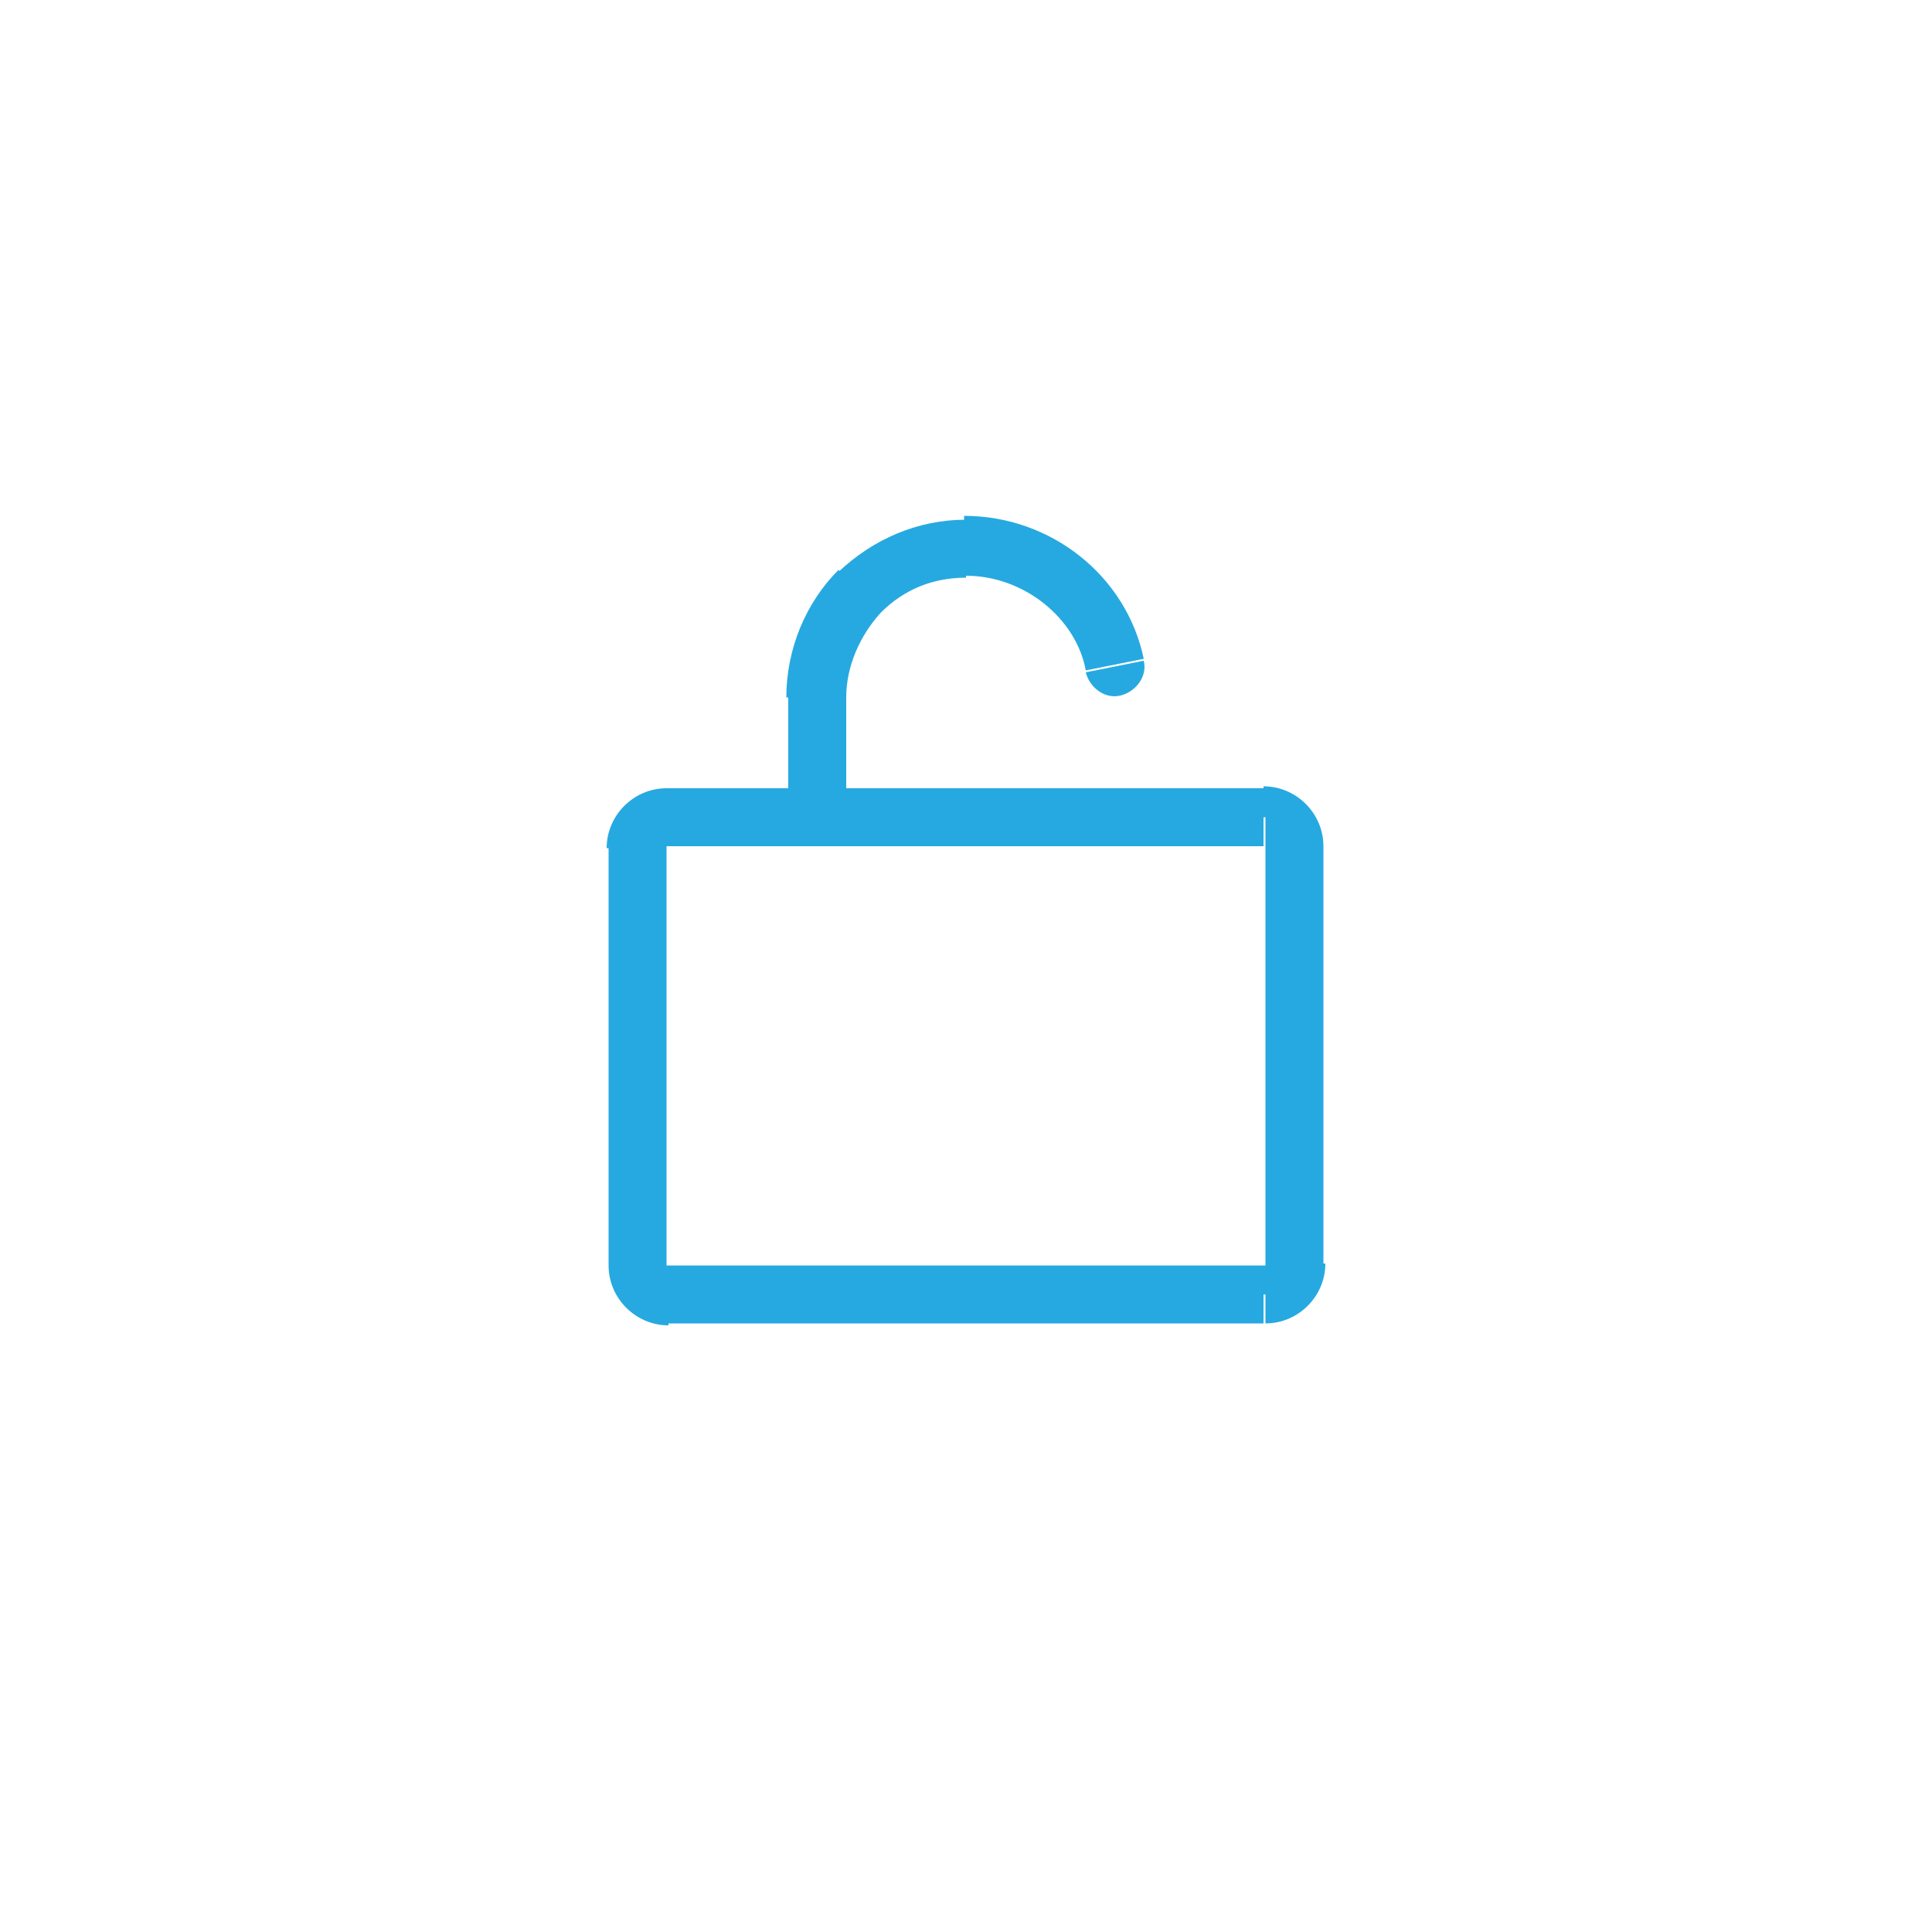 <?xml version="1.0" encoding="utf-8"?>
<!-- Generator: Adobe Illustrator 25.4.1, SVG Export Plug-In . SVG Version: 6.00 Build 0)  -->
<svg version="1.1" id="Layer_1" xmlns="http://www.w3.org/2000/svg" xmlns:xlink="http://www.w3.org/1999/xlink" x="0px" y="0px"
	 viewBox="0 0 100 100" style="enable-background:new 0 0 100 100;" xml:space="preserve">
<style type="text/css">
	.st0{fill:#FFFFFF;}
	.st1{filter:url(#Adobe_OpacityMaskFilter);}
	.st2{clip-path:url(#SVGID_00000105394498698927321700000017661286052648802467_);}
	.st3{mask:url(#SVGID_1_);}
	.st4{clip-path:url(#SVGID_00000115489151065941156660000008795432054502368188_);fill:#FFFFFF;}
	.st5{clip-path:url(#SVGID_00000115489151065941156660000008795432054502368188_);}
	.st6{clip-path:url(#SVGID_00000032619230296945355120000014569451777248163504_);fill:#051C26;}
	.st7{fill:#051C26;}
	.st8{fill:#26A9E0;}
	.st9{fill:#728086;}
	.st10{clip-path:url(#SVGID_00000158739634739307616710000007456421893153371316_);}
	.st11{clip-path:url(#SVGID_00000018216589983888734730000016667876256806053560_);}
	.st12{clip-path:url(#SVGID_00000121257289630299520110000001988762082109301171_);}
	.st13{filter:url(#Adobe_OpacityMaskFilter_00000072254862769751084910000000011742091712230018_);}
	.st14{mask:url(#SVGID_00000163794207991294577630000003427160196992142725_);}
	.st15{clip-path:url(#SVGID_00000044860678865290589410000002466667789955550891_);fill:#FFFFFF;}
	.st16{clip-path:url(#SVGID_00000044860678865290589410000002466667789955550891_);}
	.st17{clip-path:url(#SVGID_00000134959375653476415110000007014092150398711964_);fill:#BCE4F5;}
	.st18{clip-path:url(#SVGID_00000044860678865290589410000002466667789955550891_);fill:#26A9E0;}
	.st19{clip-path:url(#SVGID_00000110472821206163530020000008076346551927622825_);}
	.st20{filter:url(#Adobe_OpacityMaskFilter_00000087408334960550319830000015834138392329617820_);}
	.st21{mask:url(#SVGID_00000141419930363427420830000012826756841156479419_);fill:#BCE4F5;}
	.st22{filter:url(#Adobe_OpacityMaskFilter_00000059283727586989145210000000019239576524856234_);}
	.st23{opacity:0.1;mask:url(#SVGID_00000034086777706032425100000015756731386364984718_);fill:#FFFFFF;}
	.st24{clip-path:url(#SVGID_00000060717324221164466490000014081760591713481663_);}
	.st25{clip-path:url(#SVGID_00000172405630937936359750000010673341267425510283_);}
	.st26{filter:url(#Adobe_OpacityMaskFilter_00000169520097795230252250000016271779184832244414_);}
	.st27{opacity:0.4;mask:url(#SVGID_00000046313776472529011370000008970055419619318197_);fill:#FFFFFF;}
	.st28{fill:#F1FBFF;}
	.st29{fill:#F2FBFF;}
	.st30{clip-path:url(#SVGID_00000020370328100589857580000000922289523294967945_);fill:#26A9E0;}
	.st31{clip-path:url(#SVGID_00000096773930402157124310000017506945394571663249_);}
	.st32{clip-path:url(#SVGID_00000096773930402157124310000017506945394571663249_);fill:#26A9E0;}
	.st33{clip-path:url(#SVGID_00000148630703337078685000000006978977876473834373_);fill:#26A9E0;}
	.st34{clip-path:url(#SVGID_00000012435711255916083320000008303891344437462154_);fill:#26A9E0;}
	.st35{clip-path:url(#SVGID_00000106867846478102061930000008855849861566759826_);}
	.st36{clip-path:url(#SVGID_00000106867846478102061930000008855849861566759826_);fill:#26A9E0;}
	.st37{fill:#42545C;}
	.st38{clip-path:url(#SVGID_00000025409482896683528670000003645899780701206433_);}
	.st39{clip-path:url(#SVGID_00000140694150738742384270000009217544089534016150_);}
	.st40{clip-path:url(#SVGID_00000118373744552405311710000000204455070172601484_);}
	.st41{filter:url(#Adobe_OpacityMaskFilter_00000095338381982021109020000007183608904206303385_);}
	.st42{mask:url(#SVGID_00000022557510206731438660000010844616951543103634_);}
	.st43{filter:url(#Adobe_OpacityMaskFilter_00000080200709479413712720000016253467499691944361_);}
	.st44{enable-background:new    ;}
	.st45{filter:url(#Adobe_OpacityMaskFilter_00000068665559997404372670000016529972753680235400_);}
	.st46{clip-path:url(#SVGID_00000157271359934983962390000000066178064584196521_);}
	.st47{opacity:0.2;fill:#161313;}
	.st48{clip-path:url(#SVGID_00000000207215149973507620000003270838367401344155_);fill:#FFFFFF;}
	.st49{clip-path:url(#SVGID_00000009551783100027939750000009122302005920858018_);fill:#FFFFFF;}
	.st50{fill-rule:evenodd;clip-rule:evenodd;fill:#FFFFFF;}
	.st51{fill:none;}
	.st52{clip-path:url(#SVGID_00000089534706699201880960000007835224095422044602_);}
	.st53{fill:#111111;}
	.st54{fill:#EE2624;}
	.st55{opacity:0.2;}
	.st56{clip-path:url(#SVGID_00000005227554392661391400000012828312394638528160_);}
	.st57{clip-path:url(#SVGID_00000106829088184400673620000006631933078310501256_);fill:#26A9E0;}
	.st58{fill:#EFFAFF;}
	.st59{opacity:0.2;fill:#26A9E0;}
	.st60{filter:url(#Adobe_OpacityMaskFilter_00000052090480452232031550000000266689357000060332_);}
	.st61{mask:url(#SVGID_00000146463569036035410590000018208223673541532303_);}
	.st62{clip-path:url(#SVGID_00000139295200472383822380000016499608917866855080_);}
	.st63{filter:url(#Adobe_OpacityMaskFilter_00000165954002527142198870000003486623818830262934_);}
	.st64{mask:url(#SVGID_00000127753557790655970010000005468678205739117733_);}
	.st65{clip-path:url(#SVGID_00000075161810035346584940000012833199321736598964_);}
	.st66{clip-path:url(#SVGID_00000000221412922152578220000009346997427398547072_);fill:#FFFFFF;}
	.st67{filter:url(#Adobe_OpacityMaskFilter_00000065784650757446584260000012255403565623235991_);}
	.st68{mask:url(#SVGID_00000119107139457815378260000002366128233324172695_);}
	.st69{clip-path:url(#SVGID_00000056400631551470445030000008765034885501843332_);}
	.st70{clip-path:url(#SVGID_00000069375617778786038140000009184069697694017428_);fill:#FFFFFF;}
	.st71{clip-path:url(#SVGID_00000079482196138903366540000008978622792680354987_);}
	.st72{clip-path:url(#SVGID_00000182519277663925342570000004322053696890702255_);}
	.st73{clip-path:url(#SVGID_00000093140598291373187850000003088712694475386780_);}
	.st74{filter:url(#Adobe_OpacityMaskFilter_00000021094515633455229940000001079065764034662029_);}
	.st75{mask:url(#SVGID_00000050620847815128629310000001562023480967562908_);}
	.st76{clip-path:url(#SVGID_00000098922793879500721730000014318424032981995189_);fill:#001D2A;}
	.st77{clip-path:url(#SVGID_00000098922793879500721730000014318424032981995189_);fill:#012636;}
	.st78{clip-path:url(#SVGID_00000098922793879500721730000014318424032981995189_);fill:#FFFFFF;}
	.st79{filter:url(#Adobe_OpacityMaskFilter_00000178169329868531718320000000332437200227686077_);}
	.st80{mask:url(#SVGID_00000176742125164189862770000018024496521904080543_);}
	.st81{clip-path:url(#SVGID_00000155112621363265341600000000735588486545062796_);fill:#051C26;}
	.st82{filter:url(#Adobe_OpacityMaskFilter_00000042718289944262647140000005739914144772665506_);}
	.st83{mask:url(#SVGID_00000145748002359171988510000013276175256682710962_);}
	.st84{clip-path:url(#SVGID_00000181792159945362900110000005714185311666800261_);fill:#051C26;}
	.st85{filter:url(#Adobe_OpacityMaskFilter_00000155833989179994160150000013100875763970240443_);}
	.st86{mask:url(#SVGID_00000037675385474474453180000013762147087823363456_);}
	.st87{clip-path:url(#SVGID_00000010286053062913442510000003159675000161538731_);fill:#051C26;}
	.st88{filter:url(#Adobe_OpacityMaskFilter_00000010278190436673982780000004244637839487370408_);}
	.st89{mask:url(#SVGID_00000106133013563944596280000001081946775502437540_);}
	.st90{clip-path:url(#SVGID_00000031166131729119129540000012515606972379509428_);fill:#051C26;}
	.st91{filter:url(#Adobe_OpacityMaskFilter_00000075852065930787399110000001886355206861620881_);}
	.st92{mask:url(#SVGID_00000089531963536743262800000015457028963782481061_);}
	.st93{clip-path:url(#SVGID_00000175311843219193184200000001908555350983858584_);fill:#051C26;}
	.st94{fill:#272361;}
	.st95{filter:url(#Adobe_OpacityMaskFilter_00000098923450272035937410000007141976325755049137_);}
	.st96{mask:url(#SVGID_00000158709097762102477500000017261331881536514983_);}
	.st97{clip-path:url(#SVGID_00000049910059342432905520000011272690664651435197_);fill:#051C26;}
	.st98{clip-path:url(#SVGID_00000049910059342432905520000011272690664651435197_);fill:#FFFFFF;}
	.st99{filter:url(#Adobe_OpacityMaskFilter_00000176036363277827105670000016484300083184884155_);}
	.st100{mask:url(#SVGID_00000092443859890382209850000016350806077413389477_);}
	.st101{clip-path:url(#SVGID_00000081616607321127924370000001363299914117776033_);fill:#051C26;}
	.st102{clip-path:url(#SVGID_00000081616607321127924370000001363299914117776033_);fill:#FFFFFF;}
	.st103{clip-path:url(#SVGID_00000001635821170660079280000013215220145515400581_);}
	.st104{filter:url(#Adobe_OpacityMaskFilter_00000122678220525905538220000016767290714964737670_);}
	.st105{mask:url(#SVGID_00000149370518302033908140000016693366126013230766_);}
	.st106{clip-path:url(#SVGID_00000148629986994992726940000008214793990209707657_);fill:#EDF9FE;}
	.st107{clip-path:url(#SVGID_00000148629986994992726940000008214793990209707657_);fill:#051C26;}
	.st108{filter:url(#Adobe_OpacityMaskFilter_00000055689128143574232450000018162297075356552085_);}
	.st109{clip-path:url(#SVGID_00000148629986994992726940000008214793990209707657_);}
	.st110{clip-path:url(#SVGID_00000054234716069335978510000008001389866101326003_);fill:#051C26;}
	.st111{clip-path:url(#SVGID_00000054234716069335978510000008001389866101326003_);fill:#FFFFFF;}
	.st112{filter:url(#Adobe_OpacityMaskFilter_00000003089000448745814740000016397017225368280502_);}
	
		.st113{clip-path:url(#SVGID_00000148629986994992726940000008214793990209707657_);mask:url(#SVGID_00000100374077906339221510000006665257117214756798_);}
	.st114{clip-path:url(#SVGID_00000026151705744389977770000014913693056494119341_);fill:#051C26;}
	.st115{clip-path:url(#SVGID_00000026151705744389977770000014913693056494119341_);fill:#FFFFFF;}
	.st116{filter:url(#Adobe_OpacityMaskFilter_00000043431071682954824040000004965634543585673872_);}
	
		.st117{clip-path:url(#SVGID_00000148629986994992726940000008214793990209707657_);mask:url(#SVGID_00000036963189412814009960000005289845828623486384_);}
	.st118{clip-path:url(#SVGID_00000069357531601557632340000013553343262647028881_);fill:#26A9E0;}
	.st119{clip-path:url(#SVGID_00000069357531601557632340000013553343262647028881_);fill:#FFFFFF;}
	.st120{clip-path:url(#SVGID_00000148629986994992726940000008214793990209707657_);fill:#4460A0;}
	
		.st121{clip-path:url(#SVGID_00000148629986994992726940000008214793990209707657_);fill-rule:evenodd;clip-rule:evenodd;fill:#FFFFFF;}
	.st122{clip-path:url(#SVGID_00000148629986994992726940000008214793990209707657_);fill:#FFFFFF;}
	.st123{clip-path:url(#SVGID_00000148629986994992726940000008214793990209707657_);fill:#42545C;}
	.st124{clip-path:url(#SVGID_00000018932757099584220610000012656890084421924748_);fill:#A1AAAD;}
	.st125{clip-path:url(#SVGID_00000038390365877020720740000011060568209204419518_);}
	.st126{fill:#EE2625;}
</style>
<g>
	<circle class="st0" cx="50" cy="50" r="49.5"/>
	<path class="st8" d="M33,43.8h1.5v-1.5v-1.5c-1.7,0-3.1,1.4-3.1,3.1H33z M33,65.5h1.5V43.8H33h-1.5v21.7H33z M34.5,67v-1.5H33h-1.5
		c0,1.7,1.4,3.1,3.1,3.1V67z M65.5,67v-1.5H34.5V67v1.5h30.9V67z M67,65.5h-1.5V67v1.5c1.7,0,3.1-1.4,3.1-3.1H67z M67,43.8h-1.5
		v21.7H67h1.5V43.8H67z M65.5,42.3v1.5H67h1.5c0-1.7-1.4-3.1-3.1-3.1V42.3z M34.5,42.3v1.5h30.9v-1.5v-1.5H34.5V42.3z"/>
	<path class="st8" d="M50,28.3v1.5c3,0,5.7,2.2,6.2,4.9l1.5-0.3l1.5-0.3c-0.9-4.3-4.8-7.4-9.3-7.4V28.3z M44.5,30.6l1.1,1.1
		c1.2-1.2,2.7-1.8,4.4-1.8v-1.5v-1.5c-2.5,0-4.8,1-6.6,2.7L44.5,30.6z M42.3,36.1h1.5c0-1.6,0.7-3.2,1.8-4.4l-1.1-1.1l-1.1-1.1
		c-1.7,1.7-2.7,4.1-2.7,6.6H42.3z M42.3,42.3h1.5v-6.2h-1.5h-1.5v6.2H42.3z M56.2,34.8c0.2,0.8,1,1.4,1.8,1.2c0.8-0.2,1.4-1,1.2-1.8
		l-1.5,0.3L56.2,34.8z M50,28.3v1.5V28.3z M42.3,36.1h-1.5H42.3z M40.7,42.3c0,0.9,0.7,1.5,1.5,1.5c0.9,0,1.5-0.7,1.5-1.5h-1.5H40.7
		z"/>
</g>
</svg>
